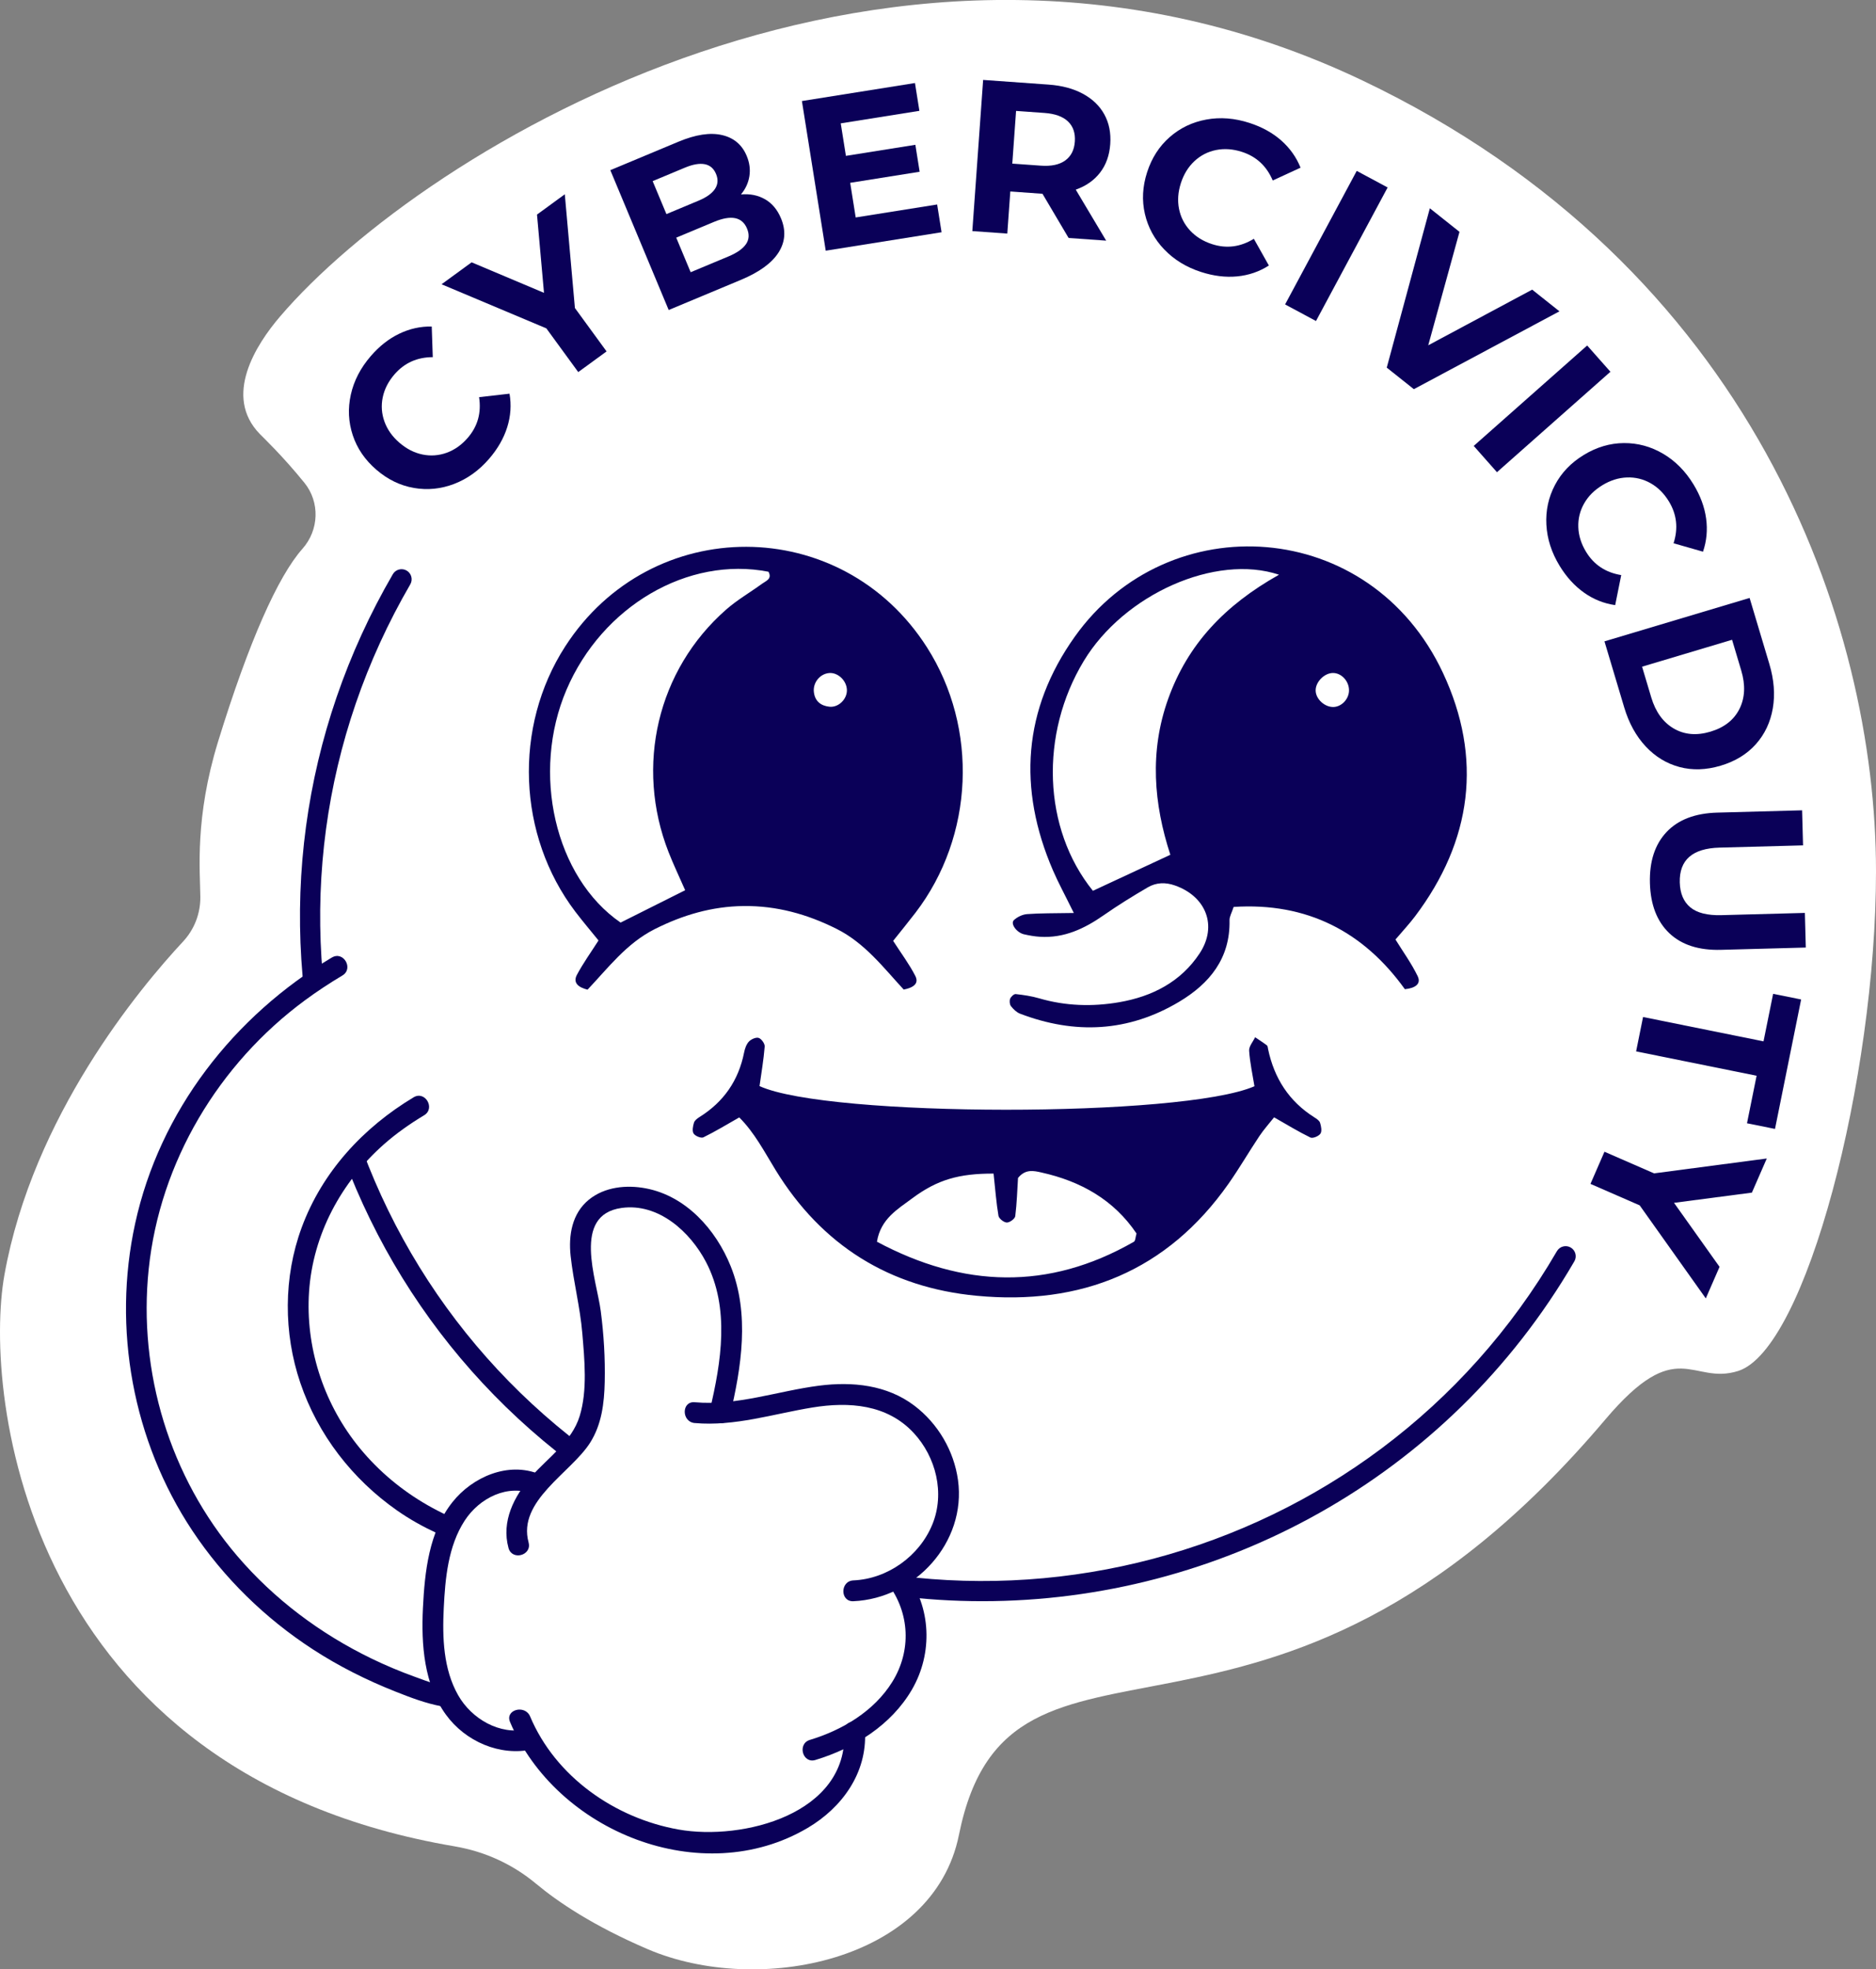 <?xml version="1.0" encoding="UTF-8"?>
<svg id="Layer_2" data-name="Layer 2" xmlns="http://www.w3.org/2000/svg" viewBox="0 0 810.56 850.6">
  <rect x="0" y="0" width="810.56" height="850.6" fill="#808080" stroke="none"/>
  <defs>
    <style>
      .cls-1 {
        fill: #fff;
      }

      .cls-1, .cls-2 {
        stroke-width: 0px;
      }

      .cls-2 {
        fill: #0a0058;
      }
    </style>
  </defs>
  <g id="Layer_1-2" data-name="Layer 1">
    <path class="cls-1" d="m196.65,797.52c12.9,2.18,24.94,7.72,34.98,16.1,9.36,7.81,24.63,18.15,48.25,28.27,47.47,20.33,123.4,5.51,134.45-49.38,21.97-109.06,133.68-7.31,279.32-179.46,31.26-36.94,37.25-14.6,57.31-20.89,29.38-9.22,59.6-126.35,59.6-215.8,0-107.28-53.05-261.06-221.72-341.52-201.38-96.06-405.77,29.23-467.88,101.92-10.18,11.92-24.76,34.3-8.62,50.78,1.76,1.79,9.76,9.38,19.15,20.94,6.83,8.42,6.38,20.46-.82,28.56-10.52,11.85-23.09,39.89-36.45,83.28-10.12,32.89-7.77,55.81-7.66,67.05.07,7.16-2.58,14.06-7.46,19.29-18.78,20.16-64.92,75.48-77.18,143.94-9.32,52.05,9.19,215.59,194.73,246.9Z"/>
    <g>
      <path class="cls-2" d="m463.97,394.34c-4.03-8.18-6.77-13.19-9.02-18.41-15.28-35.37-12.95-69.51,9.46-100.98,40.38-56.72,127.6-51.5,159.06,15.71,17.22,36.8,12.56,72.47-12.08,105.13-2.43,3.23-5.21,6.19-8.45,10,3.24,5.24,6.91,10.3,9.59,15.83,1.61,3.32-1.01,5.18-5.53,5.63-17.84-24.85-42.28-37.58-73.98-35.53-.83,2.56-1.82,4.16-1.78,5.73.35,16.5-8.64,27.41-21.81,35.26-21.93,13.07-45.03,14.16-68.71,5.11-1.51-.58-2.87-1.92-3.9-3.23-.59-.74-.73-2.28-.38-3.19.35-.9,1.65-2.12,2.4-2.04,3.42.37,6.87.88,10.17,1.84,11.41,3.33,23.02,3.67,34.57,1.67,14.23-2.46,26.64-8.76,34.78-21.15,7.76-11.82,2.76-24.51-10.67-29.26-4.18-1.48-8.15-1.31-11.77.8-6.5,3.79-12.92,7.77-19.09,12.07-8.32,5.81-17.09,9.93-27.51,9.28-2.3-.14-4.61-.55-6.86-1.06-3.22-.74-5.99-4.59-4.4-6.12,1.44-1.38,3.71-2.45,5.7-2.61,5.69-.43,11.42-.33,20.22-.49Zm88.65-146.11c-27.45-9.16-66.96,8.49-84.35,37.25-19.06,31.52-17.77,72.41,3.94,99.27,10.79-5.02,21.58-10.03,33.46-15.56-7.17-21.95-9.11-44.59-.91-67.41,8.43-23.44,24.3-40.32,47.86-53.55Zm23.45,42.44c-3.72-.09-7.63,3.76-7.62,7.52,0,3.76,4.03,7.4,7.9,7.16,3.27-.2,6.2-3.18,6.49-6.61.35-4.09-2.91-7.98-6.77-8.07Z"/>
      <path class="cls-2" d="m253.84,427.45c-4.24-1.06-6.31-3.14-4.57-6.41,2.68-5.03,6.04-9.69,9.33-14.84-3.51-4.34-6.88-8.3-10.02-12.43-25.05-33.01-26.82-79.77-4.38-114.56,37.13-57.56,119.5-57.35,156.33.41,22.29,34.96,20.3,81.53-4.92,114.52-3.14,4.1-6.42,8.1-9.71,12.23,3.44,5.34,6.92,9.99,9.55,15.09,1.78,3.44-.9,5.13-4.98,5.95-8.66-9.36-16.75-20.08-29.01-26.22-12.7-6.37-25.93-10.02-40.17-9.86-13.64.15-26.27,3.86-38.41,9.97-12.22,6.15-20.26,16.93-29.03,26.16Zm42.2-42.95c-2.61-5.96-5.08-11.11-7.16-16.42-14.6-37.25-4.82-78.76,24.87-104.8,4.76-4.18,10.36-7.4,15.51-11.15,1.7-1.24,4.47-2.08,2.77-5.19-34.78-6.78-71.77,14.83-87.24,50.92-15.39,35.92-5.05,81.08,23.35,100.62,8.97-4.49,18.11-9.07,27.9-13.98Zm69.88-86.5c-.11-4.04-3.88-7.63-7.67-7.31-3.98.34-7.08,4.16-6.6,8.23.46,3.95,3,5.92,6.7,6.32,3.96.43,7.68-3.28,7.57-7.25Z"/>
      <path class="cls-2" d="m542.01,469.17c-.82-5.1-1.96-10.21-2.3-15.36-.12-1.87,1.67-3.87,2.59-5.81,1.71,1.16,3.45,2.26,5.09,3.51.37.28.39,1.07.51,1.63,2.64,12.55,9.02,22.55,19.99,29.46.96.61,2.17,1.4,2.47,2.35.47,1.49.88,3.62.15,4.7-.74,1.1-3.32,2.15-4.33,1.66-5.1-2.48-9.96-5.46-15.69-8.72-2.21,2.79-4.48,5.31-6.35,8.11-4.52,6.77-8.61,13.83-13.28,20.49-26.59,37.87-63.83,52.74-108.89,48.47-37.65-3.56-66.87-21.75-86.85-54.28-4.82-7.84-9.09-16.16-15.71-22.75-5.5,3.12-10.38,6.11-15.51,8.61-.98.48-3.55-.58-4.22-1.65-.7-1.13-.29-3.21.17-4.71.3-.97,1.44-1.82,2.39-2.42,10.44-6.52,16.85-15.76,19.26-27.85.33-1.67.95-3.53,2.06-4.72.97-1.04,3.08-1.98,4.24-1.6,1.2.39,2.7,2.5,2.6,3.73-.46,5.72-1.44,11.39-2.23,17.08,29.52,13.54,182.66,13.67,213.83.07Zm-112.72,37.72c-14.9-.04-24.29,2.61-35.09,10.65-6.31,4.7-13.69,8.88-15.3,18.78,37.28,19.92,74.09,21.17,111.01.02.69-.4.68-2.03,1.14-3.58-9.8-14.54-24.09-22.57-41.07-26.34-3.22-.72-6.91-1.65-10.13,2.37-.32,5.05-.48,10.81-1.19,16.49-.14,1.13-2.4,2.78-3.65,2.75-1.27-.03-3.39-1.69-3.6-2.89-.96-5.67-1.38-11.43-2.12-18.25Z"/>
    </g>
    <path class="cls-2" d="m424.48,691.58c-50.34,0-101.32-12.87-147.89-39.94-68.18-39.63-116.84-103.45-137.02-179.68-20.18-76.24-9.47-155.77,30.16-223.95,1.21-2.08,3.88-2.78,5.96-1.58,2.08,1.21,2.79,3.88,1.58,5.96-38.47,66.17-48.86,143.35-29.27,217.34,19.59,73.99,66.81,135.91,132.98,174.38,136.59,79.4,312.31,32.88,391.71-103.71,1.21-2.08,3.88-2.78,5.96-1.58,2.08,1.21,2.79,3.88,1.58,5.96-54.75,94.17-153.93,146.8-255.74,146.8Z"/>
    <g>
      <g>
        <path class="cls-1" d="m145.69,417.42c-24.03,14.25-44.07,33.78-59.53,56.98-15.17,22.78-23.46,48.62-26.91,75.55-6.49,50.55,15.88,102.12,52.1,136.89,21.92,21.04,48.61,36.54,77.67,45.33,17.51,5.29,38.89-6.33,43.01-24.42,4.3-18.87-5.68-37.34-24.42-43.01-5.24-1.58-10.37-3.42-15.43-5.52,2.78,1.17,5.57,2.35,8.35,3.52-12.21-5.21-23.64-11.89-34.18-19.94,2.36,1.82,4.72,3.65,7.08,5.47-10.27-8-19.49-17.15-27.5-27.42,1.82,2.36,3.65,4.72,5.47,7.08-7.46-9.75-13.69-20.29-18.48-31.6,1.17,2.78,2.35,5.57,3.52,8.35-4.07-9.9-6.95-20.16-8.49-30.75.42,3.1.83,6.2,1.25,9.3-1.51-11.32-1.44-22.68.08-33.99-.42,3.1-.83,6.2-1.25,9.3,1.65-11.36,4.72-22.37,9.08-32.98-1.17,2.78-2.35,5.57-3.52,8.35,4.91-11.63,11.26-22.5,18.93-32.52-1.82,2.36-3.65,4.72-5.47,7.08,7.61-9.74,16.32-18.45,26.07-26.05-2.36,1.82-4.72,3.65-7.08,5.47,4.79-3.65,9.76-7.01,14.95-10.08,15.73-9.33,22.82-31.9,12.54-47.84-10.21-15.84-31-22.53-47.84-12.54h0Z"/>
        <path class="cls-2" d="m143.42,413.54c-42.46,25.35-74.4,66.27-85.03,114.94-9.9,45.35-1.02,93.87,24.68,132.59,13.6,20.48,31.45,37.87,52.05,51.27,11.22,7.3,23.21,13.31,35.64,18.24,13.23,5.25,26.66,10.16,40.73,4.94,13.52-5.02,23.68-16.32,25.61-30.79,1.95-14.66-3.94-29.45-15.96-38.23-6.29-4.6-13.67-6.25-20.83-8.98-6.13-2.34-12.05-5.27-17.68-8.65-10.95-6.59-20.73-15.12-28.61-25.19-14.51-18.55-22.04-42.15-20.49-65.68,1.64-24.79,13.91-47.5,32.42-63.82,5.36-4.72,11.19-8.81,17.3-12.48,4.96-2.97.44-10.75-4.54-7.76-21.83,13.1-39.53,32.24-48.39,56.32-7.87,21.39-7.87,45.44-.57,66.99,7.59,22.43,22.52,41.67,41.89,55.2,10.91,7.62,22.9,12.7,35.47,16.87,14.78,4.9,23.48,19.84,21,35.14-2.24,13.85-15.24,24.03-29.06,24.51-6.91.24-13.55-2.47-19.95-4.79-6.32-2.29-12.52-4.89-18.57-7.82-22.13-10.73-42.06-25.63-58.06-44.36-29.08-34.04-42.86-79.4-38.22-123.86,4.82-46.28,30.22-88.61,67.52-116.11,5.21-3.84,10.62-7.39,16.18-10.71,4.96-2.96.45-10.74-4.54-7.76h0Z"/>
      </g>
      <g>
        <path class="cls-1" d="m241.42,632.17c4.86-4.8,9.5-9.75,12.16-15.97,2.59-6.04,3.07-12.76,3.2-19.34.28-14.7-1.03-29.43-3.91-43.85-1.95-9.75-4.31-20.95,1.82-28.78,4.63-5.91,12.91-7.83,20.37-7.04,20.88,2.22,36.19,22.42,39.86,43.09,2.94,16.61.09,33.5-3.89,50.03,24-1.44,48.35-13.42,70.91-5.33,18.39,6.6,30.58,27.25,27.48,46.54-2.05,12.76-10.65,23.99-21.89,30.27,7.86,9.97,10.64,24.65,6.55,37-4.13,12.45-13.47,22.31-24.83,29.13.6,7.75-1.66,15.86-5.96,22.42-6.63,10.09-17.41,16.86-28.77,20.95-38.57,13.88-85.57-4.72-105.6-40.1-11.75,2.99-26.05-3.43-33.17-14.03-8.96-13.35-9.38-30.56-8.28-46.6.9-13.08,2.81-26.69,10.33-37.42,7.52-10.73,22.23-17.48,34.17-12.07,0,0,.14.07.47.2.47-.54.95-1.07,1.43-1.58,2.41-2.57,5.01-5.03,7.55-7.53Z"/>
        <g>
          <path class="cls-2" d="m233.16,636.75c-13.54-5.6-29.03,1.13-37.71,12.09-10.12,12.78-11.95,30.04-12.72,45.77-.76,15.64.42,32.89,9.95,46,8.39,11.54,23.34,18.09,37.43,14.94,5.64-1.26,3.26-9.93-2.39-8.67-11.84,2.65-24-4.52-29.77-14.69-6.42-11.3-6.84-24.92-6.22-37.58.63-12.83,1.86-26.77,9.04-37.83,6.37-9.8,18.68-16.04,30-11.36,5.34,2.21,7.67-6.49,2.39-8.67h0Z"/>
          <path class="cls-2" d="m228.39,666.2c-4.93-17.94,18.31-30.08,26.55-43.02,5.04-7.91,6.14-17.14,6.34-26.32.22-10.22-.39-20.47-1.72-30.61-1.79-13.72-12.53-41.53,9.01-44.52,15.93-2.21,29.67,10.29,36.52,23.44,10.33,19.83,6.54,43.15,1.6,63.95-1.34,5.63,7.33,8.03,8.67,2.39,4.99-20.97,8.65-43.99.34-64.63-6.36-15.8-19.33-30.35-36.7-33.62-8.36-1.58-17.73-.64-24.54,4.88-7.33,5.95-8.88,15.38-7.91,24.31,1.22,11.19,4.09,22.08,5.04,33.34.96,11.42,2.29,24.75-1.14,35.86-3.41,11.06-13.54,17.77-20.87,26.09-7.5,8.5-13.03,19.37-9.87,30.87,1.53,5.57,10.21,3.21,8.67-2.39h0Z"/>
          <path class="cls-2" d="m300.16,614.63c17.33,1.53,33.97-3.96,50.87-6.71,15.79-2.57,32.24-1.39,43.72,10.96,9.69,10.43,13.57,26.08,8.12,39.47-5.59,13.73-19.36,23.6-34.15,24.25-5.76.25-5.79,9.25,0,8.99,26.57-1.17,48.92-25.43,45.2-52.32-1.75-12.66-8.66-24.41-18.83-32.13-11.86-9-26.78-10.49-41.16-8.65-17.96,2.3-35.46,8.78-53.77,7.16-5.76-.51-5.73,8.48,0,8.99h0Z"/>
          <path class="cls-2" d="m383.64,684.07c9.5,12.58,10.2,28.96,1.9,42.34-7.9,12.72-21.58,20.83-35.62,25.08-5.52,1.67-3.17,10.35,2.39,8.67,16.73-5.06,32.8-15.03,41.74-30.46,9.08-15.66,8.35-35.6-2.65-50.17-3.44-4.56-11.25-.08-7.76,4.54h0Z"/>
          <path class="cls-2" d="m364.75,747.93c1.8,35.57-43.87,47.2-71.61,42.26-27.43-4.88-53.11-22.75-64.1-48.84-2.21-5.25-10.92-2.94-8.67,2.39,19.96,47.4,82.87,72.75,128.59,45.77,14.9-8.79,25.69-23.75,24.78-41.59-.29-5.76-9.29-5.79-8.99,0h0Z"/>
        </g>
      </g>
    </g>
    <g>
      <path class="cls-2" d="m196.26,209c-5.72,2.19-11.53,2.77-17.44,1.75s-11.32-3.65-16.23-7.89c-4.91-4.23-8.3-9.2-10.18-14.9s-2.16-11.53-.83-17.51c1.33-5.98,4.19-11.51,8.59-16.61,3.7-4.3,7.81-7.53,12.31-9.69,4.5-2.17,9.19-3.21,14.06-3.12l.45,13.23c-6.76.01-12.28,2.5-16.56,7.45-2.65,3.07-4.34,6.39-5.07,9.95s-.47,7.06.77,10.48,3.4,6.46,6.47,9.1c3.07,2.65,6.39,4.34,9.95,5.07s7.06.47,10.48-.77c3.42-1.25,6.46-3.4,9.1-6.47,4.28-4.96,5.9-10.8,4.87-17.53l13.15-1.5c.84,4.85.51,9.67-.99,14.46-1.5,4.8-4.11,9.34-7.81,13.64-4.36,5.05-9.39,8.67-15.11,10.86Z"/>
      <path class="cls-2" d="m248.41,133.05l13.67,18.73-12.24,8.93-13.78-18.88-45.28-19.05,12.99-9.48,31.27,13.18-3.02-33.8,12.01-8.77,4.37,49.14Z"/>
      <path class="cls-2" d="m330.56,86.07c3.02,1.74,5.32,4.48,6.88,8.22,2.21,5.29,1.85,10.22-1.07,14.79-2.92,4.57-8.33,8.49-16.21,11.78l-31.24,13.04-25.22-60.4,29.51-12.32c7.36-3.07,13.6-4.02,18.72-2.85,5.12,1.17,8.69,4.18,10.7,9.01,1.23,2.93,1.61,5.85,1.16,8.74s-1.66,5.52-3.64,7.9c3.91-.35,7.37.35,10.4,2.09Zm-48.57-7.84l5.95,14.24,13.89-5.8c3.45-1.44,5.82-3.14,7.1-5.09,1.28-1.95,1.43-4.11.44-6.47-.98-2.36-2.62-3.75-4.89-4.19-2.28-.43-5.14.07-8.59,1.51l-13.89,5.8Zm40.31,27.25c1.36-1.99,1.52-4.25.46-6.78-2.09-5.01-6.85-5.96-14.27-2.86l-16.31,6.81,6.23,14.93,16.31-6.81c3.68-1.54,6.2-3.3,7.57-5.29Z"/>
      <path class="cls-2" d="m404.91,88.3l1.91,12.01-50.05,7.97-10.29-64.64,48.85-7.78,1.91,12.01-33.98,5.41,2.23,14.04,30.01-4.78,1.85,11.64-30.01,4.78,2.38,14.96,35.19-5.6Z"/>
      <path class="cls-2" d="m461.71,102.78l-11.29-19.09-.75-.05-13.15-.94-1.3,18.19-15.11-1.08,4.67-65.29,28.26,2.02c5.78.41,10.74,1.74,14.86,3.97,4.12,2.23,7.21,5.2,9.25,8.91s2.9,7.99,2.55,12.84c-.35,4.85-1.81,8.95-4.39,12.29-2.58,3.35-6.09,5.8-10.51,7.36l13.14,22.03-16.23-1.16Zm-.25-50.31c-2.22-2.13-5.61-3.35-10.14-3.68l-12.31-.88-1.63,22.76,12.31.88c4.54.33,8.06-.42,10.57-2.24,2.5-1.82,3.89-4.53,4.14-8.14.26-3.67-.72-6.57-2.94-8.69Z"/>
      <path class="cls-2" d="m503.05,107.77c-4.24-4.42-7.03-9.55-8.38-15.39s-1.03-11.85.97-18.02c2-6.17,5.26-11.22,9.78-15.17s9.79-6.46,15.82-7.56c6.02-1.1,12.24-.61,18.64,1.47,5.4,1.75,9.97,4.28,13.71,7.58,3.74,3.31,6.52,7.22,8.34,11.74l-12.02,5.54c-2.64-6.23-7.07-10.35-13.3-12.36-3.86-1.25-7.57-1.52-11.14-.81s-6.69,2.31-9.36,4.78c-2.67,2.48-4.63,5.64-5.88,9.5-1.25,3.86-1.52,7.57-.81,11.14s2.31,6.69,4.78,9.36c2.48,2.67,5.64,4.63,9.5,5.88,6.23,2.02,12.24,1.25,18.05-2.31l6.49,11.54c-4.14,2.66-8.71,4.22-13.71,4.7-5,.48-10.2-.16-15.6-1.91-6.35-2.05-11.64-5.29-15.87-9.71Z"/>
      <path class="cls-2" d="m586.2,73.81l13.35,7.16-30.95,57.68-13.35-7.16,30.95-57.68Z"/>
      <path class="cls-2" d="m673.79,134.47l-62.91,33.62-11.71-9.31,18.62-68.82,12.81,10.18-13.5,49,44.9-24.04,11.79,9.37Z"/>
      <path class="cls-2" d="m685.77,149.23l10.04,11.34-49.02,43.38-10.04-11.35,49.02-43.38Z"/>
      <path class="cls-2" d="m668.14,226.63c-.33-6.11.91-11.83,3.7-17.13,2.79-5.31,6.95-9.65,12.49-13.02,5.54-3.37,11.31-5.07,17.3-5.11,6-.04,11.64,1.49,16.92,4.59,5.28,3.1,9.67,7.53,13.17,13.28,2.95,4.85,4.76,9.74,5.44,14.7.68,4.95.23,9.73-1.35,14.34l-12.72-3.64c2.07-6.44,1.4-12.45-2-18.05-2.11-3.46-4.74-6.09-7.91-7.88-3.17-1.79-6.58-2.62-10.22-2.49-3.64.13-7.19,1.25-10.65,3.36-3.46,2.11-6.09,4.74-7.88,7.91-1.79,3.17-2.62,6.58-2.49,10.22.13,3.64,1.25,7.19,3.36,10.65,3.4,5.59,8.46,8.93,15.18,10.03l-2.61,12.97c-4.87-.69-9.36-2.48-13.46-5.39-4.1-2.9-7.63-6.78-10.58-11.63-3.47-5.7-5.36-11.61-5.69-17.72Z"/>
      <path class="cls-2" d="m755.95,258.26l8.52,28.49c2.04,6.81,2.54,13.21,1.5,19.22-1.04,6-3.48,11.16-7.33,15.47-3.85,4.31-8.91,7.4-15.19,9.27-6.27,1.87-12.2,2.07-17.78.58-5.59-1.49-10.46-4.45-14.62-8.9-4.16-4.45-7.26-10.08-9.29-16.89l-8.52-28.49,62.72-18.75Zm-42.5,42.96c1.88,6.27,5.12,10.75,9.73,13.44,4.61,2.69,9.9,3.14,15.87,1.35s10.15-5.07,12.53-9.85,2.63-10.3.75-16.57l-3.96-13.26-38.88,11.62,3.96,13.26Z"/>
      <path class="cls-2" d="m720.05,359.38c5.03-5.34,12.35-8.14,21.94-8.4l36.64-.99.41,15.14-36.08.97c-11.72.32-17.44,5.33-17.18,15.06.13,4.73,1.64,8.31,4.55,10.73,2.9,2.41,7.38,3.54,13.42,3.38l36.08-.97.4,14.96-36.64.99c-9.6.26-17.05-2.15-22.36-7.21-5.31-5.07-8.09-12.27-8.35-21.62-.25-9.35,2.14-16.69,7.17-22.04Z"/>
      <path class="cls-2" d="m761.96,449.78l4.15-20.53,12.1,2.44-11.29,55.91-12.1-2.44,4.15-20.53-52.06-10.52,3-14.85,52.06,10.52Z"/>
      <path class="cls-2" d="m708.45,520.61l-21.26-9.27,6.05-13.89,21.43,9.34,48.7-6.42-6.43,14.74-33.65,4.41,19.67,27.65-5.94,13.63-28.58-40.21Z"/>
    </g>
  </g>
</svg>